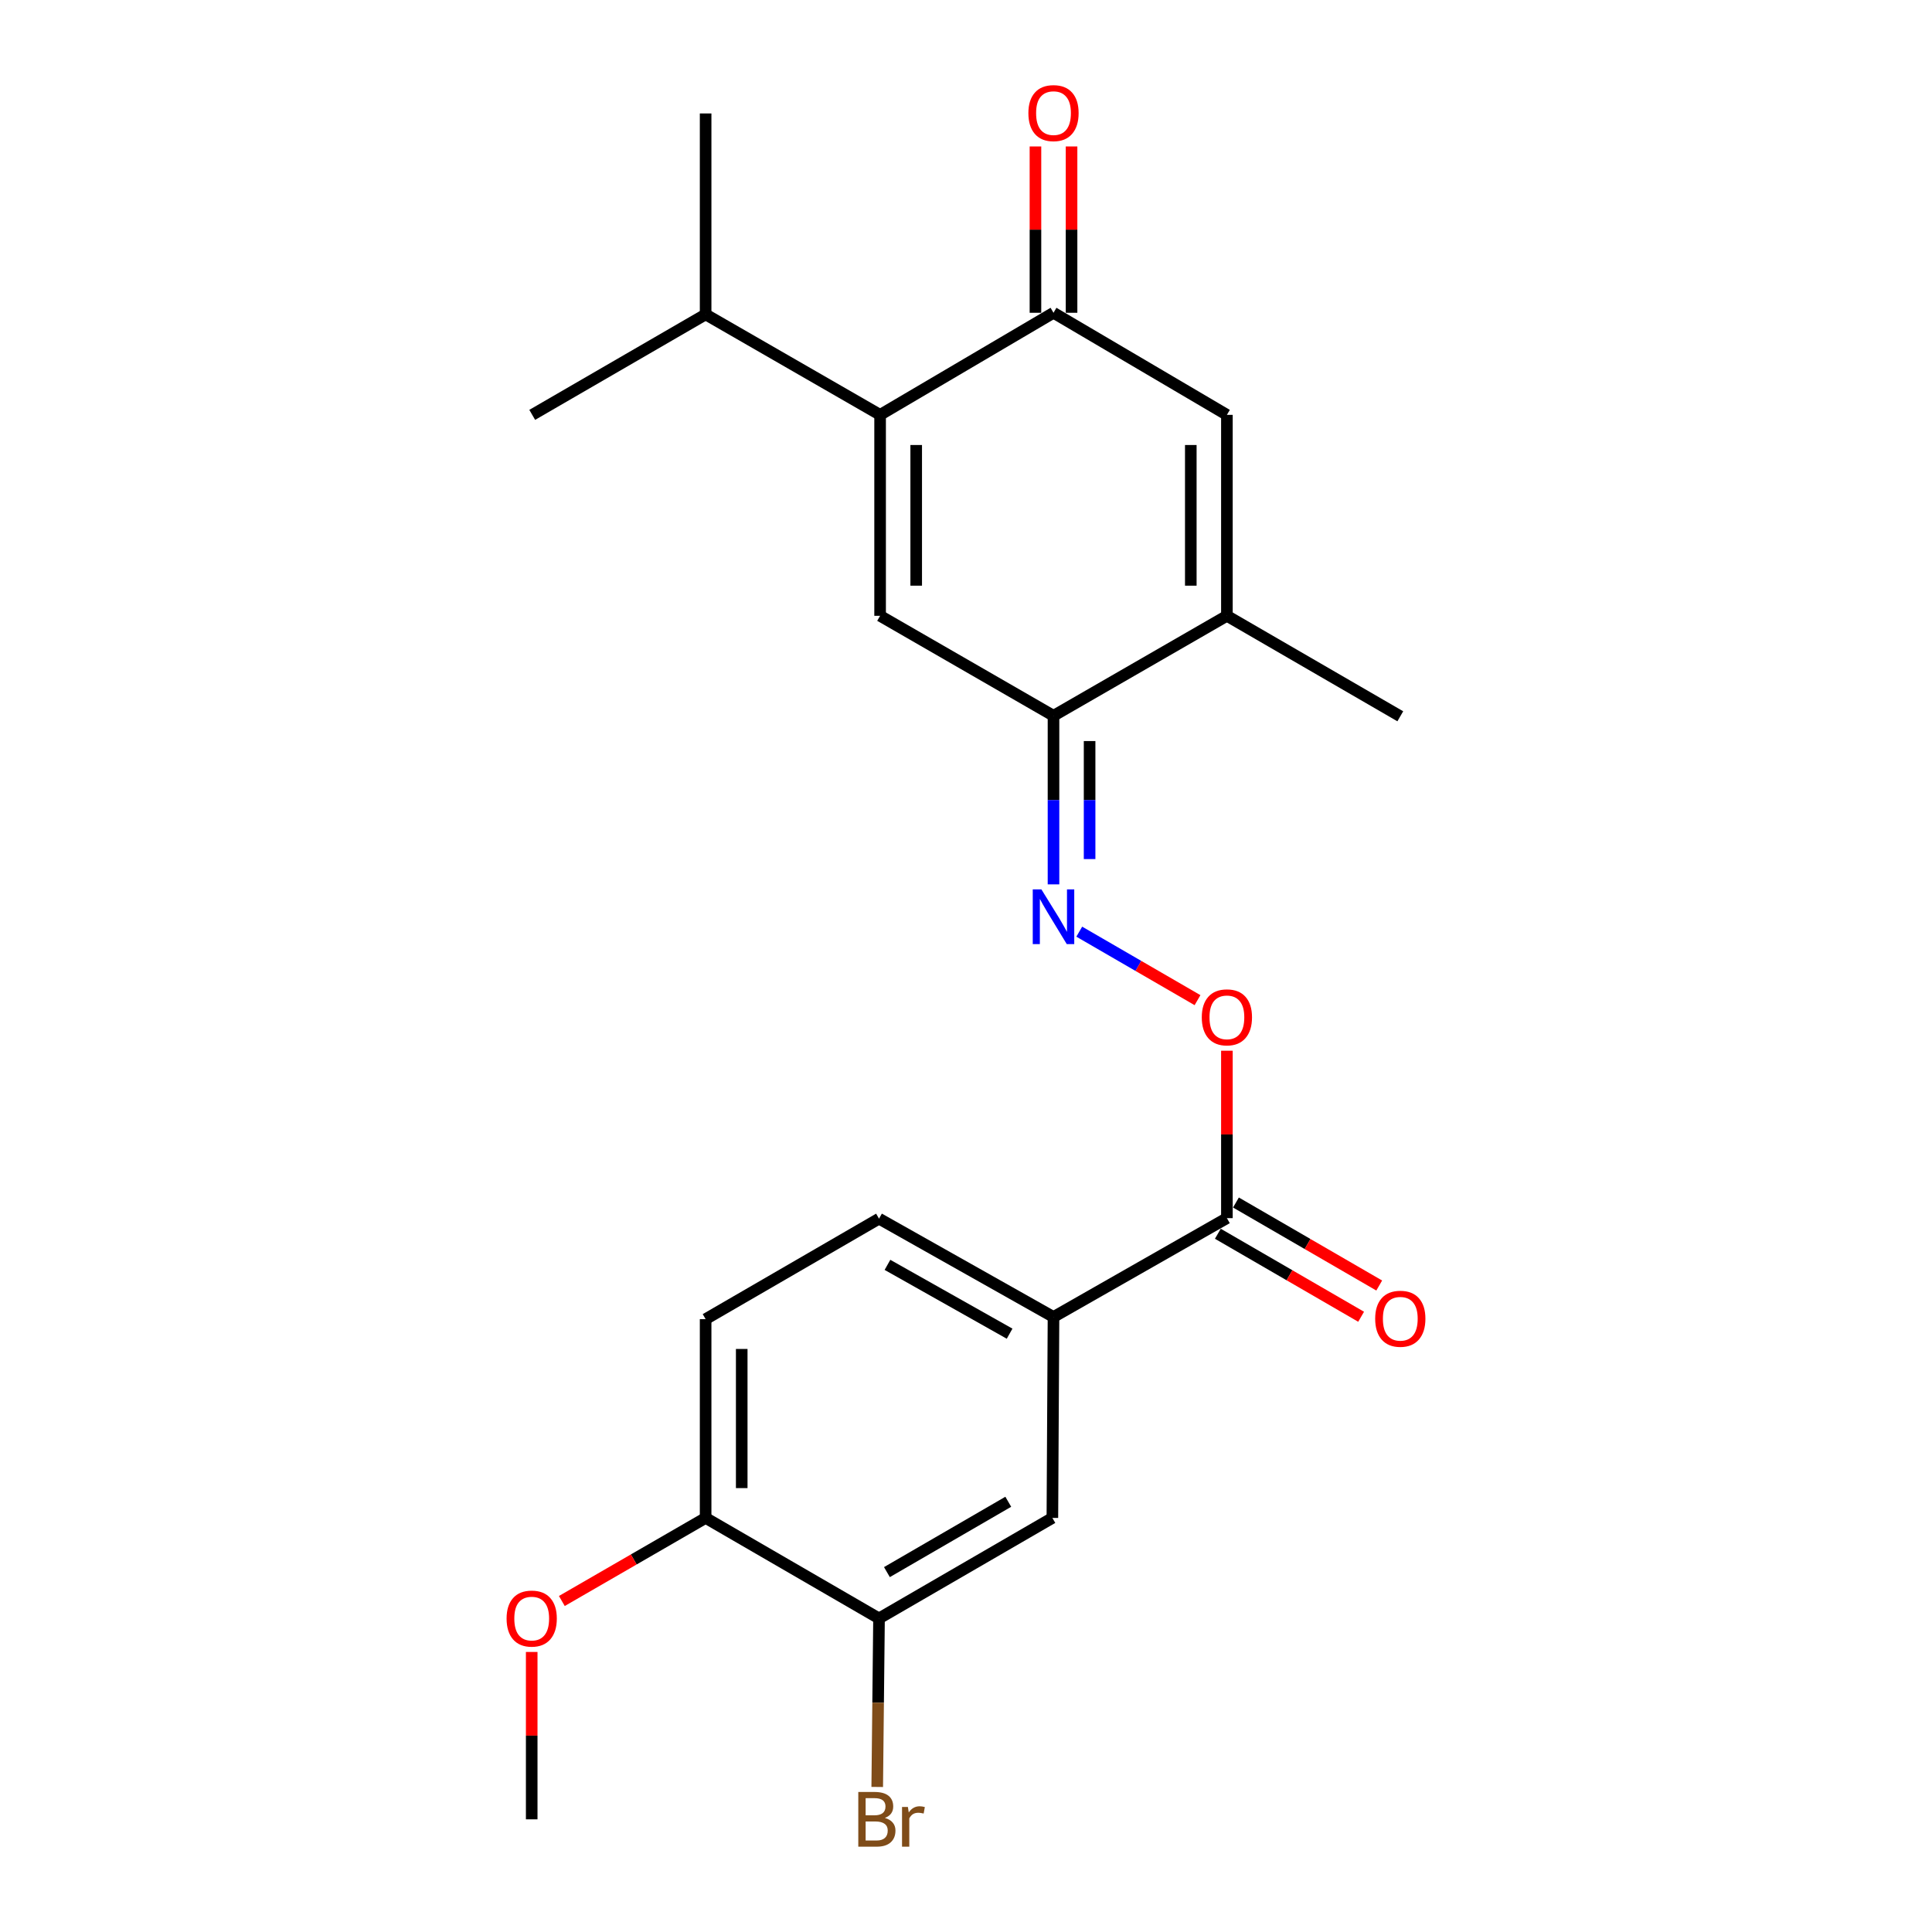<?xml version='1.0' encoding='iso-8859-1'?>
<svg version='1.1' baseProfile='full'
              xmlns='http://www.w3.org/2000/svg'
                      xmlns:rdkit='http://www.rdkit.org/xml'
                      xmlns:xlink='http://www.w3.org/1999/xlink'
                  xml:space='preserve'
width='1000px' height='1000px' viewBox='0 0 1000 1000'>
<!-- END OF HEADER -->
<rect style='opacity:1.0;fill:#FFFFFF;stroke:none' width='1000' height='1000' x='0' y='0'> </rect>
<path class='bond-0' d='M 455.54,214.732 L 455.54,318.745' style='fill:none;fill-rule:evenodd;stroke:#000000;stroke-width:6px;stroke-linecap:butt;stroke-linejoin:miter;stroke-opacity:1' />
<path class='bond-0' d='M 474.225,230.334 L 474.225,303.143' style='fill:none;fill-rule:evenodd;stroke:#000000;stroke-width:6px;stroke-linecap:butt;stroke-linejoin:miter;stroke-opacity:1' />
<path class='bond-1' d='M 455.54,214.732 L 545.29,161.894' style='fill:none;fill-rule:evenodd;stroke:#000000;stroke-width:6px;stroke-linecap:butt;stroke-linejoin:miter;stroke-opacity:1' />
<path class='bond-15' d='M 455.54,214.732 L 365.229,162.735' style='fill:none;fill-rule:evenodd;stroke:#000000;stroke-width:6px;stroke-linecap:butt;stroke-linejoin:miter;stroke-opacity:1' />
<path class='bond-2' d='M 455.54,318.745 L 545.29,370.482' style='fill:none;fill-rule:evenodd;stroke:#000000;stroke-width:6px;stroke-linecap:butt;stroke-linejoin:miter;stroke-opacity:1' />
<path class='bond-3' d='M 545.29,161.894 L 635.041,214.732' style='fill:none;fill-rule:evenodd;stroke:#000000;stroke-width:6px;stroke-linecap:butt;stroke-linejoin:miter;stroke-opacity:1' />
<path class='bond-11' d='M 554.633,161.894 L 554.633,118.851' style='fill:none;fill-rule:evenodd;stroke:#000000;stroke-width:6px;stroke-linecap:butt;stroke-linejoin:miter;stroke-opacity:1' />
<path class='bond-11' d='M 554.633,118.851 L 554.633,75.808' style='fill:none;fill-rule:evenodd;stroke:#FF0000;stroke-width:6px;stroke-linecap:butt;stroke-linejoin:miter;stroke-opacity:1' />
<path class='bond-11' d='M 535.948,161.894 L 535.948,118.851' style='fill:none;fill-rule:evenodd;stroke:#000000;stroke-width:6px;stroke-linecap:butt;stroke-linejoin:miter;stroke-opacity:1' />
<path class='bond-11' d='M 535.948,118.851 L 535.948,75.808' style='fill:none;fill-rule:evenodd;stroke:#FF0000;stroke-width:6px;stroke-linecap:butt;stroke-linejoin:miter;stroke-opacity:1' />
<path class='bond-5' d='M 545.29,370.482 L 545.29,414.113' style='fill:none;fill-rule:evenodd;stroke:#000000;stroke-width:6px;stroke-linecap:butt;stroke-linejoin:miter;stroke-opacity:1' />
<path class='bond-5' d='M 545.29,414.113 L 545.29,457.745' style='fill:none;fill-rule:evenodd;stroke:#0000FF;stroke-width:6px;stroke-linecap:butt;stroke-linejoin:miter;stroke-opacity:1' />
<path class='bond-5' d='M 563.975,383.571 L 563.975,414.113' style='fill:none;fill-rule:evenodd;stroke:#000000;stroke-width:6px;stroke-linecap:butt;stroke-linejoin:miter;stroke-opacity:1' />
<path class='bond-5' d='M 563.975,414.113 L 563.975,444.655' style='fill:none;fill-rule:evenodd;stroke:#0000FF;stroke-width:6px;stroke-linecap:butt;stroke-linejoin:miter;stroke-opacity:1' />
<path class='bond-23' d='M 545.29,370.482 L 635.041,318.745' style='fill:none;fill-rule:evenodd;stroke:#000000;stroke-width:6px;stroke-linecap:butt;stroke-linejoin:miter;stroke-opacity:1' />
<path class='bond-4' d='M 635.041,214.732 L 635.041,318.745' style='fill:none;fill-rule:evenodd;stroke:#000000;stroke-width:6px;stroke-linecap:butt;stroke-linejoin:miter;stroke-opacity:1' />
<path class='bond-4' d='M 616.356,230.334 L 616.356,303.143' style='fill:none;fill-rule:evenodd;stroke:#000000;stroke-width:6px;stroke-linecap:butt;stroke-linejoin:miter;stroke-opacity:1' />
<path class='bond-19' d='M 635.041,318.745 L 724.791,370.752' style='fill:none;fill-rule:evenodd;stroke:#000000;stroke-width:6px;stroke-linecap:butt;stroke-linejoin:miter;stroke-opacity:1' />
<path class='bond-8' d='M 558.623,482.228 L 589.228,499.955' style='fill:none;fill-rule:evenodd;stroke:#0000FF;stroke-width:6px;stroke-linecap:butt;stroke-linejoin:miter;stroke-opacity:1' />
<path class='bond-8' d='M 589.228,499.955 L 619.833,517.682' style='fill:none;fill-rule:evenodd;stroke:#FF0000;stroke-width:6px;stroke-linecap:butt;stroke-linejoin:miter;stroke-opacity:1' />
<path class='bond-6' d='M 635.041,630.505 L 635.041,587.178' style='fill:none;fill-rule:evenodd;stroke:#000000;stroke-width:6px;stroke-linecap:butt;stroke-linejoin:miter;stroke-opacity:1' />
<path class='bond-6' d='M 635.041,587.178 L 635.041,543.852' style='fill:none;fill-rule:evenodd;stroke:#FF0000;stroke-width:6px;stroke-linecap:butt;stroke-linejoin:miter;stroke-opacity:1' />
<path class='bond-7' d='M 635.041,630.505 L 545.29,681.67' style='fill:none;fill-rule:evenodd;stroke:#000000;stroke-width:6px;stroke-linecap:butt;stroke-linejoin:miter;stroke-opacity:1' />
<path class='bond-13' d='M 630.357,638.588 L 667.436,660.07' style='fill:none;fill-rule:evenodd;stroke:#000000;stroke-width:6px;stroke-linecap:butt;stroke-linejoin:miter;stroke-opacity:1' />
<path class='bond-13' d='M 667.436,660.07 L 704.515,681.551' style='fill:none;fill-rule:evenodd;stroke:#FF0000;stroke-width:6px;stroke-linecap:butt;stroke-linejoin:miter;stroke-opacity:1' />
<path class='bond-13' d='M 639.724,622.421 L 676.803,643.902' style='fill:none;fill-rule:evenodd;stroke:#000000;stroke-width:6px;stroke-linecap:butt;stroke-linejoin:miter;stroke-opacity:1' />
<path class='bond-13' d='M 676.803,643.902 L 713.881,665.383' style='fill:none;fill-rule:evenodd;stroke:#FF0000;stroke-width:6px;stroke-linecap:butt;stroke-linejoin:miter;stroke-opacity:1' />
<path class='bond-10' d='M 545.29,681.67 L 544.709,785.673' style='fill:none;fill-rule:evenodd;stroke:#000000;stroke-width:6px;stroke-linecap:butt;stroke-linejoin:miter;stroke-opacity:1' />
<path class='bond-14' d='M 545.29,681.67 L 454.979,630.774' style='fill:none;fill-rule:evenodd;stroke:#000000;stroke-width:6px;stroke-linecap:butt;stroke-linejoin:miter;stroke-opacity:1' />
<path class='bond-14' d='M 522.57,690.314 L 459.352,654.687' style='fill:none;fill-rule:evenodd;stroke:#000000;stroke-width:6px;stroke-linecap:butt;stroke-linejoin:miter;stroke-opacity:1' />
<path class='bond-9' d='M 454.979,837.69 L 544.709,785.673' style='fill:none;fill-rule:evenodd;stroke:#000000;stroke-width:6px;stroke-linecap:butt;stroke-linejoin:miter;stroke-opacity:1' />
<path class='bond-9' d='M 459.068,813.723 L 521.879,777.311' style='fill:none;fill-rule:evenodd;stroke:#000000;stroke-width:6px;stroke-linecap:butt;stroke-linejoin:miter;stroke-opacity:1' />
<path class='bond-17' d='M 454.979,837.69 L 454.514,881.307' style='fill:none;fill-rule:evenodd;stroke:#000000;stroke-width:6px;stroke-linecap:butt;stroke-linejoin:miter;stroke-opacity:1' />
<path class='bond-17' d='M 454.514,881.307 L 454.048,924.923' style='fill:none;fill-rule:evenodd;stroke:#7F4C19;stroke-width:6px;stroke-linecap:butt;stroke-linejoin:miter;stroke-opacity:1' />
<path class='bond-24' d='M 454.979,837.69 L 365.229,785.673' style='fill:none;fill-rule:evenodd;stroke:#000000;stroke-width:6px;stroke-linecap:butt;stroke-linejoin:miter;stroke-opacity:1' />
<path class='bond-12' d='M 365.229,785.673 L 365.229,682.781' style='fill:none;fill-rule:evenodd;stroke:#000000;stroke-width:6px;stroke-linecap:butt;stroke-linejoin:miter;stroke-opacity:1' />
<path class='bond-12' d='M 383.914,770.239 L 383.914,698.215' style='fill:none;fill-rule:evenodd;stroke:#000000;stroke-width:6px;stroke-linecap:butt;stroke-linejoin:miter;stroke-opacity:1' />
<path class='bond-18' d='M 365.229,785.673 L 328.019,807.175' style='fill:none;fill-rule:evenodd;stroke:#000000;stroke-width:6px;stroke-linecap:butt;stroke-linejoin:miter;stroke-opacity:1' />
<path class='bond-18' d='M 328.019,807.175 L 290.808,828.677' style='fill:none;fill-rule:evenodd;stroke:#FF0000;stroke-width:6px;stroke-linecap:butt;stroke-linejoin:miter;stroke-opacity:1' />
<path class='bond-16' d='M 454.979,630.774 L 365.229,682.781' style='fill:none;fill-rule:evenodd;stroke:#000000;stroke-width:6px;stroke-linecap:butt;stroke-linejoin:miter;stroke-opacity:1' />
<path class='bond-20' d='M 365.229,162.735 L 365.229,58.722' style='fill:none;fill-rule:evenodd;stroke:#000000;stroke-width:6px;stroke-linecap:butt;stroke-linejoin:miter;stroke-opacity:1' />
<path class='bond-21' d='M 365.229,162.735 L 275.479,214.732' style='fill:none;fill-rule:evenodd;stroke:#000000;stroke-width:6px;stroke-linecap:butt;stroke-linejoin:miter;stroke-opacity:1' />
<path class='bond-22' d='M 275.209,855.05 L 275.209,898.367' style='fill:none;fill-rule:evenodd;stroke:#FF0000;stroke-width:6px;stroke-linecap:butt;stroke-linejoin:miter;stroke-opacity:1' />
<path class='bond-22' d='M 275.209,898.367 L 275.209,941.683' style='fill:none;fill-rule:evenodd;stroke:#000000;stroke-width:6px;stroke-linecap:butt;stroke-linejoin:miter;stroke-opacity:1' />
<path  class='atom-6' d='M 539.03 460.345
L 548.31 475.345
Q 549.23 476.825, 550.71 479.505
Q 552.19 482.185, 552.27 482.345
L 552.27 460.345
L 556.03 460.345
L 556.03 488.665
L 552.15 488.665
L 542.19 472.265
Q 541.03 470.345, 539.79 468.145
Q 538.59 465.945, 538.23 465.265
L 538.23 488.665
L 534.55 488.665
L 534.55 460.345
L 539.03 460.345
' fill='#0000FF'/>
<path  class='atom-9' d='M 622.041 526.571
Q 622.041 519.771, 625.401 515.971
Q 628.761 512.171, 635.041 512.171
Q 641.321 512.171, 644.681 515.971
Q 648.041 519.771, 648.041 526.571
Q 648.041 533.451, 644.641 537.371
Q 641.241 541.251, 635.041 541.251
Q 628.801 541.251, 625.401 537.371
Q 622.041 533.491, 622.041 526.571
M 635.041 538.051
Q 639.361 538.051, 641.681 535.171
Q 644.041 532.251, 644.041 526.571
Q 644.041 521.011, 641.681 518.211
Q 639.361 515.371, 635.041 515.371
Q 630.721 515.371, 628.361 518.171
Q 626.041 520.971, 626.041 526.571
Q 626.041 532.291, 628.361 535.171
Q 630.721 538.051, 635.041 538.051
' fill='#FF0000'/>
<path  class='atom-12' d='M 532.29 58.542
Q 532.29 51.742, 535.65 47.943
Q 539.01 44.142, 545.29 44.142
Q 551.57 44.142, 554.93 47.943
Q 558.29 51.742, 558.29 58.542
Q 558.29 65.422, 554.89 69.343
Q 551.49 73.222, 545.29 73.222
Q 539.05 73.222, 535.65 69.343
Q 532.29 65.463, 532.29 58.542
M 545.29 70.022
Q 549.61 70.022, 551.93 67.142
Q 554.29 64.222, 554.29 58.542
Q 554.29 52.983, 551.93 50.182
Q 549.61 47.343, 545.29 47.343
Q 540.97 47.343, 538.61 50.142
Q 536.29 52.943, 536.29 58.542
Q 536.29 64.263, 538.61 67.142
Q 540.97 70.022, 545.29 70.022
' fill='#FF0000'/>
<path  class='atom-14' d='M 711.791 682.581
Q 711.791 675.781, 715.151 671.981
Q 718.511 668.181, 724.791 668.181
Q 731.071 668.181, 734.431 671.981
Q 737.791 675.781, 737.791 682.581
Q 737.791 689.461, 734.391 693.381
Q 730.991 697.261, 724.791 697.261
Q 718.551 697.261, 715.151 693.381
Q 711.791 689.501, 711.791 682.581
M 724.791 694.061
Q 729.111 694.061, 731.431 691.181
Q 733.791 688.261, 733.791 682.581
Q 733.791 677.021, 731.431 674.221
Q 729.111 671.381, 724.791 671.381
Q 720.471 671.381, 718.111 674.181
Q 715.791 676.981, 715.791 682.581
Q 715.791 688.301, 718.111 691.181
Q 720.471 694.061, 724.791 694.061
' fill='#FF0000'/>
<path  class='atom-18' d='M 458.009 940.963
Q 460.729 941.723, 462.089 943.403
Q 463.489 945.043, 463.489 947.483
Q 463.489 951.403, 460.969 953.643
Q 458.489 955.843, 453.769 955.843
L 444.249 955.843
L 444.249 927.523
L 452.609 927.523
Q 457.449 927.523, 459.889 929.483
Q 462.329 931.443, 462.329 935.043
Q 462.329 939.323, 458.009 940.963
M 448.049 930.723
L 448.049 939.603
L 452.609 939.603
Q 455.409 939.603, 456.849 938.483
Q 458.329 937.323, 458.329 935.043
Q 458.329 930.723, 452.609 930.723
L 448.049 930.723
M 453.769 952.643
Q 456.529 952.643, 458.009 951.323
Q 459.489 950.003, 459.489 947.483
Q 459.489 945.163, 457.849 944.003
Q 456.249 942.803, 453.169 942.803
L 448.049 942.803
L 448.049 952.643
L 453.769 952.643
' fill='#7F4C19'/>
<path  class='atom-18' d='M 469.929 935.283
L 470.369 938.123
Q 472.529 934.923, 476.049 934.923
Q 477.169 934.923, 478.689 935.323
L 478.089 938.683
Q 476.369 938.283, 475.409 938.283
Q 473.729 938.283, 472.609 938.963
Q 471.529 939.603, 470.649 941.163
L 470.649 955.843
L 466.889 955.843
L 466.889 935.283
L 469.929 935.283
' fill='#7F4C19'/>
<path  class='atom-19' d='M 262.209 837.77
Q 262.209 830.97, 265.569 827.17
Q 268.929 823.37, 275.209 823.37
Q 281.489 823.37, 284.849 827.17
Q 288.209 830.97, 288.209 837.77
Q 288.209 844.65, 284.809 848.57
Q 281.409 852.45, 275.209 852.45
Q 268.969 852.45, 265.569 848.57
Q 262.209 844.69, 262.209 837.77
M 275.209 849.25
Q 279.529 849.25, 281.849 846.37
Q 284.209 843.45, 284.209 837.77
Q 284.209 832.21, 281.849 829.41
Q 279.529 826.57, 275.209 826.57
Q 270.889 826.57, 268.529 829.37
Q 266.209 832.17, 266.209 837.77
Q 266.209 843.49, 268.529 846.37
Q 270.889 849.25, 275.209 849.25
' fill='#FF0000'/>
</svg>
